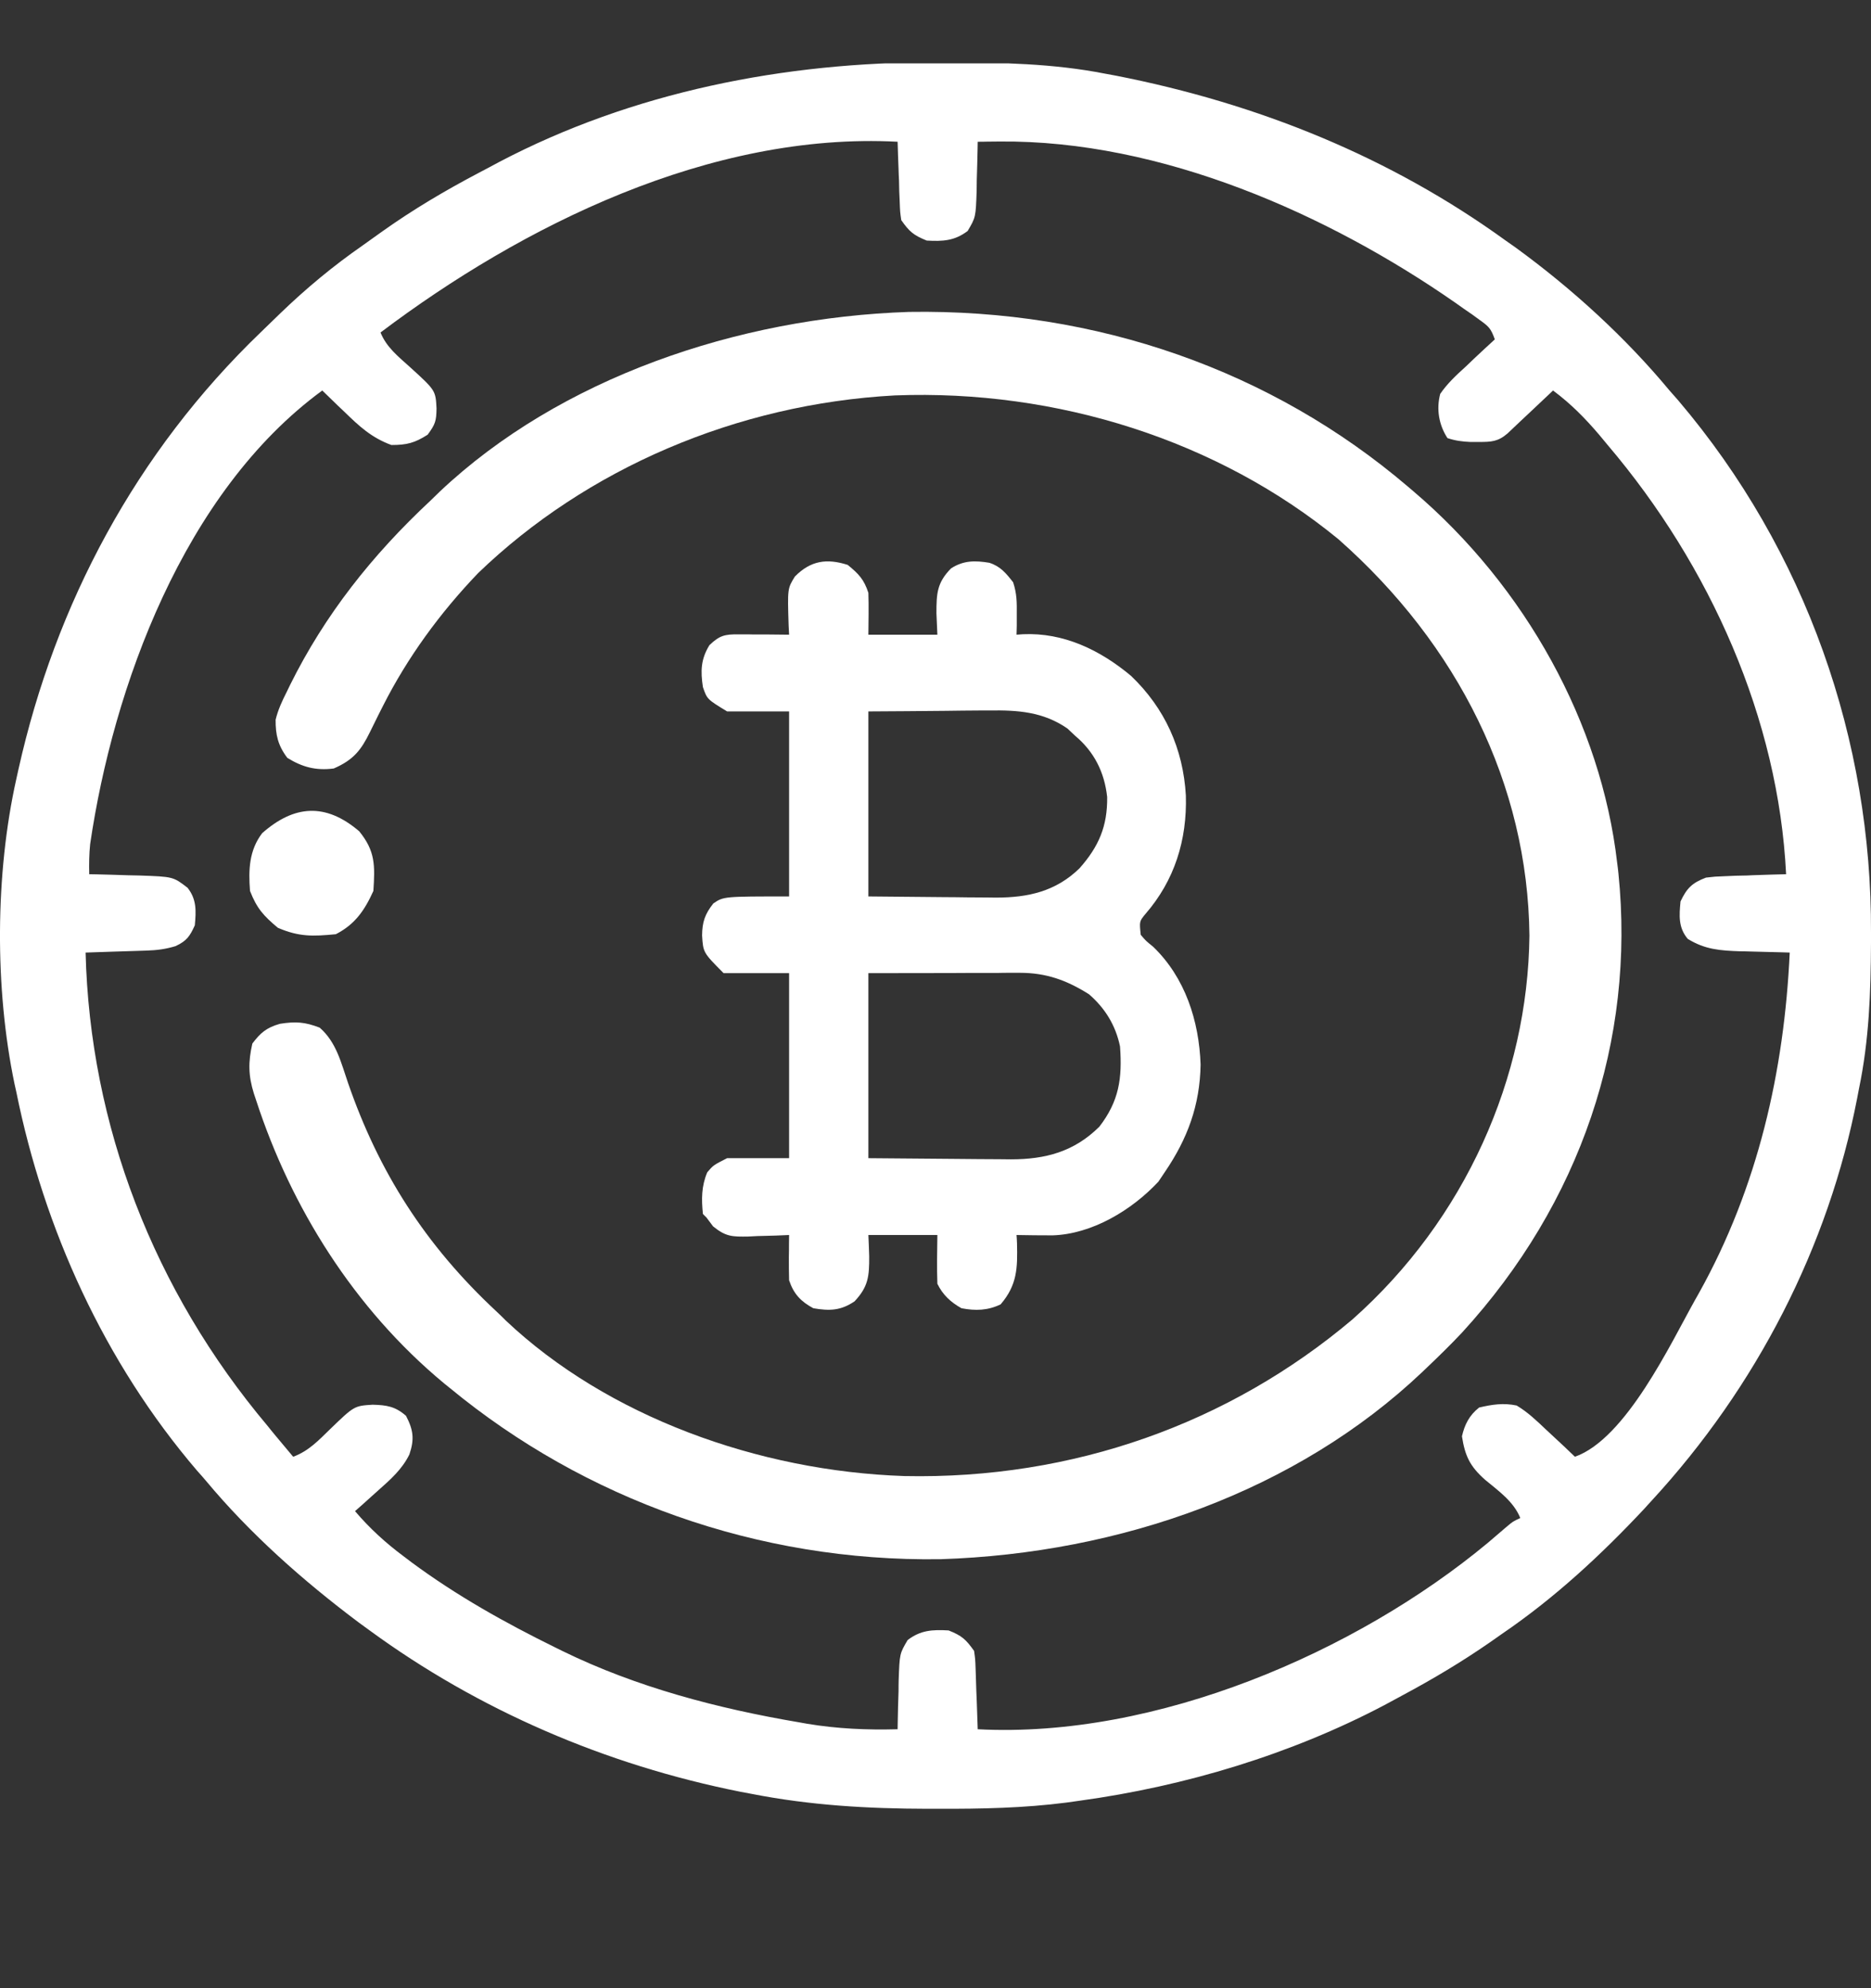<svg width="16" height="17" viewBox="0 0 16 17" fill="none" xmlns="http://www.w3.org/2000/svg">
<rect x="0" y="0" width="16" height="17" fill="#333333" stroke="none"/>
<g clip-path="url(#clip0_1350_343)">
<g clip-path="url(#clip1_1350_343)">
<g clip-path="url(#clip2_1350_343)">
<path d="M8.007 0.533C8.038 0.533 8.07 0.533 8.103 0.533C8.558 0.535 9.004 0.542 9.451 0.63C9.481 0.636 9.512 0.641 9.543 0.647C10.762 0.886 11.89 1.343 12.876 2.057C12.904 2.077 12.931 2.096 12.96 2.116C13.445 2.469 13.9 2.885 14.277 3.339C14.302 3.367 14.326 3.394 14.351 3.423C15.448 4.713 16.007 6.335 16 7.973C16 8.017 16 8.017 16 8.061C15.998 8.483 15.984 8.894 15.897 9.31C15.892 9.336 15.887 9.362 15.882 9.389C15.636 10.659 15.023 11.857 14.122 12.834C14.102 12.856 14.082 12.877 14.062 12.9C13.694 13.293 13.297 13.662 12.845 13.97C12.809 13.995 12.774 14.02 12.738 14.045C12.501 14.209 12.255 14.356 11.999 14.493C11.945 14.522 11.892 14.551 11.838 14.58C11.04 15 10.137 15.273 9.233 15.397C9.195 15.402 9.158 15.408 9.119 15.413C8.755 15.46 8.392 15.467 8.024 15.466C7.994 15.466 7.963 15.466 7.931 15.466C7.421 15.465 6.931 15.437 6.43 15.339C6.383 15.33 6.383 15.33 6.334 15.321C5.178 15.091 4.092 14.622 3.161 13.941C3.13 13.919 3.1 13.897 3.069 13.874C2.59 13.515 2.137 13.113 1.759 12.659C1.724 12.618 1.724 12.618 1.687 12.577C0.89 11.646 0.376 10.505 0.14 9.339C0.135 9.315 0.13 9.292 0.124 9.267C-0.046 8.452 -0.042 7.472 0.14 6.659C0.146 6.631 0.152 6.602 0.159 6.573C0.473 5.169 1.159 3.869 2.233 2.838C2.288 2.785 2.343 2.732 2.398 2.678C2.619 2.465 2.85 2.273 3.105 2.096C3.161 2.056 3.217 2.016 3.273 1.976C3.535 1.79 3.807 1.629 4.094 1.478C4.152 1.448 4.209 1.417 4.267 1.386C5.407 0.787 6.71 0.529 8.007 0.533ZM3.254 2.843C3.305 2.969 3.404 3.047 3.505 3.138C3.725 3.338 3.725 3.338 3.733 3.493C3.731 3.599 3.724 3.626 3.657 3.717C3.547 3.787 3.48 3.805 3.347 3.805C3.177 3.743 3.07 3.643 2.946 3.522C2.919 3.496 2.919 3.496 2.89 3.469C2.845 3.426 2.8 3.382 2.756 3.339C1.569 4.208 0.967 5.882 0.771 7.217C0.762 7.303 0.761 7.388 0.763 7.475C0.783 7.475 0.803 7.476 0.823 7.476C0.914 7.478 1.005 7.481 1.096 7.484C1.143 7.485 1.143 7.485 1.191 7.486C1.481 7.496 1.481 7.496 1.604 7.591C1.683 7.691 1.677 7.791 1.666 7.912C1.624 8.004 1.598 8.045 1.501 8.09C1.414 8.116 1.343 8.125 1.252 8.128C1.221 8.129 1.191 8.13 1.159 8.131C1.112 8.132 1.112 8.132 1.064 8.134C1.032 8.135 1 8.136 0.968 8.137C0.889 8.14 0.81 8.142 0.732 8.145C0.769 9.62 1.313 11.034 2.289 12.193C2.31 12.22 2.332 12.246 2.354 12.273C2.405 12.334 2.456 12.395 2.507 12.456C2.64 12.407 2.725 12.315 2.822 12.221C3.029 12.021 3.029 12.021 3.186 12.011C3.307 12.014 3.381 12.026 3.472 12.106C3.535 12.227 3.545 12.306 3.501 12.436C3.439 12.563 3.34 12.65 3.233 12.745C3.214 12.762 3.195 12.779 3.175 12.797C3.129 12.839 3.083 12.88 3.036 12.921C3.162 13.069 3.297 13.192 3.454 13.309C3.476 13.326 3.498 13.342 3.52 13.359C3.904 13.643 4.316 13.874 4.749 14.087C4.78 14.102 4.78 14.102 4.812 14.118C5.442 14.426 6.138 14.609 6.835 14.727C6.857 14.731 6.879 14.735 6.902 14.739C7.161 14.782 7.413 14.793 7.676 14.786C7.676 14.756 7.676 14.756 7.677 14.726C7.678 14.637 7.681 14.549 7.684 14.46C7.684 14.429 7.684 14.398 7.685 14.367C7.693 14.14 7.693 14.14 7.762 14.023C7.872 13.939 7.973 13.933 8.112 13.941C8.226 13.986 8.26 14.018 8.33 14.116C8.34 14.187 8.34 14.187 8.343 14.271C8.344 14.301 8.345 14.331 8.346 14.361C8.347 14.393 8.348 14.424 8.349 14.456C8.351 14.504 8.351 14.504 8.353 14.552C8.356 14.63 8.358 14.708 8.361 14.786C9.889 14.866 11.597 14.127 12.721 13.194C12.774 13.149 12.827 13.104 12.88 13.058C12.938 13.009 12.938 13.009 13.001 12.98C12.944 12.839 12.817 12.75 12.7 12.653C12.569 12.537 12.528 12.448 12.502 12.281C12.525 12.181 12.564 12.102 12.649 12.035C12.761 12.009 12.857 11.994 12.97 12.018C13.065 12.075 13.14 12.147 13.219 12.222C13.242 12.244 13.266 12.266 13.29 12.288C13.35 12.343 13.409 12.399 13.468 12.456C13.905 12.302 14.287 11.487 14.495 11.116C14.507 11.095 14.518 11.075 14.53 11.054C15.034 10.149 15.258 9.156 15.305 8.145C15.285 8.144 15.266 8.144 15.245 8.143C15.155 8.141 15.065 8.138 14.974 8.136C14.943 8.135 14.912 8.134 14.88 8.134C14.71 8.128 14.58 8.119 14.433 8.028C14.351 7.931 14.36 7.828 14.371 7.708C14.424 7.596 14.469 7.549 14.589 7.504C14.666 7.495 14.666 7.495 14.751 7.492C14.781 7.491 14.812 7.489 14.843 7.488C14.891 7.487 14.891 7.487 14.939 7.486C14.971 7.484 15.004 7.483 15.037 7.482C15.116 7.479 15.195 7.477 15.274 7.475C15.209 6.148 14.626 4.838 13.748 3.805C13.712 3.761 13.712 3.761 13.675 3.717C13.553 3.574 13.434 3.453 13.281 3.339C13.262 3.357 13.262 3.357 13.242 3.376C13.184 3.431 13.125 3.486 13.067 3.541C13.047 3.56 13.026 3.579 13.005 3.599C12.976 3.626 12.976 3.626 12.947 3.654C12.929 3.671 12.911 3.688 12.892 3.706C12.811 3.776 12.754 3.779 12.647 3.779C12.623 3.779 12.598 3.779 12.574 3.779C12.504 3.776 12.444 3.768 12.378 3.746C12.304 3.632 12.282 3.498 12.316 3.368C12.377 3.279 12.453 3.208 12.534 3.135C12.557 3.113 12.58 3.091 12.604 3.068C12.663 3.012 12.723 2.957 12.783 2.902C12.749 2.807 12.732 2.792 12.651 2.734C12.63 2.719 12.609 2.704 12.588 2.688C12.565 2.672 12.542 2.656 12.518 2.64C12.482 2.614 12.482 2.614 12.446 2.589C11.36 1.833 9.932 1.197 8.548 1.21C8.495 1.211 8.495 1.211 8.441 1.211C8.414 1.212 8.388 1.212 8.361 1.212C8.36 1.242 8.36 1.242 8.36 1.271C8.358 1.36 8.356 1.449 8.353 1.538C8.353 1.569 8.352 1.6 8.352 1.631C8.344 1.858 8.344 1.858 8.275 1.975C8.164 2.059 8.064 2.065 7.925 2.057C7.811 2.011 7.776 1.98 7.707 1.882C7.697 1.811 7.697 1.811 7.694 1.727C7.693 1.697 7.692 1.667 7.69 1.636C7.689 1.59 7.689 1.59 7.688 1.542C7.686 1.51 7.685 1.479 7.684 1.446C7.681 1.368 7.678 1.29 7.676 1.212C6.072 1.128 4.462 1.932 3.254 2.843Z" fill="white"/>
<path d="M7.774 2.667C9.38 2.641 10.877 3.169 12.039 4.16C12.055 4.173 12.07 4.186 12.086 4.2C13.048 5.018 13.692 6.19 13.829 7.375C13.833 7.405 13.837 7.436 13.84 7.467C13.986 8.894 13.516 10.288 12.503 11.394C12.407 11.496 12.307 11.594 12.205 11.691C12.19 11.705 12.175 11.72 12.16 11.734C11.089 12.748 9.584 13.282 8.043 13.332C6.476 13.355 4.997 12.816 3.849 11.87C3.832 11.856 3.815 11.842 3.797 11.828C3.023 11.186 2.488 10.318 2.193 9.416C2.186 9.394 2.178 9.372 2.171 9.35C2.123 9.196 2.122 9.08 2.158 8.923C2.226 8.833 2.277 8.787 2.394 8.754C2.529 8.733 2.607 8.738 2.734 8.787C2.878 8.913 2.917 9.089 2.976 9.259C3.237 10.016 3.635 10.646 4.247 11.215C4.286 11.252 4.286 11.252 4.325 11.291C5.193 12.111 6.484 12.579 7.733 12.621C9.179 12.651 10.514 12.169 11.564 11.283C12.531 10.426 13.066 9.212 13.079 8C13.066 6.709 12.467 5.512 11.446 4.611C10.418 3.767 9.041 3.328 7.653 3.381C6.298 3.454 5.015 4.008 4.089 4.9C3.761 5.242 3.484 5.623 3.276 6.034C3.263 6.059 3.25 6.085 3.237 6.111C3.212 6.161 3.187 6.211 3.163 6.261C3.089 6.411 3.025 6.497 2.854 6.571C2.7 6.591 2.583 6.558 2.457 6.48C2.376 6.373 2.356 6.281 2.357 6.154C2.377 6.071 2.411 5.997 2.45 5.92C2.461 5.898 2.471 5.876 2.482 5.854C2.778 5.258 3.18 4.748 3.683 4.279C3.709 4.254 3.734 4.229 3.76 4.204C4.786 3.235 6.306 2.715 7.774 2.667Z" fill="white"/>
<path d="M7.249 4.83C7.343 4.907 7.388 4.953 7.426 5.069C7.43 5.188 7.427 5.307 7.426 5.427C7.621 5.427 7.815 5.427 8.016 5.427C8.013 5.367 8.011 5.306 8.008 5.244C8.008 5.073 8.013 4.982 8.133 4.86C8.24 4.791 8.338 4.792 8.46 4.812C8.555 4.842 8.604 4.902 8.664 4.979C8.696 5.077 8.696 5.15 8.695 5.253C8.695 5.286 8.695 5.318 8.695 5.352C8.694 5.377 8.694 5.401 8.693 5.427C8.711 5.426 8.729 5.424 8.747 5.423C9.094 5.407 9.407 5.557 9.672 5.779C9.961 6.055 10.118 6.402 10.141 6.802C10.152 7.183 10.044 7.528 9.796 7.814C9.743 7.878 9.743 7.878 9.755 7.993C9.799 8.045 9.799 8.045 9.86 8.094C10.135 8.358 10.254 8.729 10.267 9.103C10.261 9.452 10.155 9.737 9.961 10.022C9.934 10.063 9.934 10.063 9.906 10.104C9.677 10.349 9.338 10.552 9.002 10.563C8.899 10.563 8.796 10.562 8.693 10.56C8.695 10.583 8.696 10.607 8.697 10.632C8.702 10.843 8.699 10.987 8.557 11.153C8.446 11.206 8.342 11.209 8.222 11.186C8.131 11.135 8.063 11.073 8.016 10.977C8.011 10.838 8.014 10.699 8.016 10.56C7.821 10.56 7.627 10.56 7.426 10.56C7.429 10.62 7.431 10.68 7.433 10.742C7.434 10.914 7.425 11.002 7.308 11.127C7.19 11.207 7.094 11.21 6.955 11.186C6.849 11.129 6.787 11.064 6.748 10.947C6.746 10.881 6.746 10.815 6.746 10.748C6.747 10.713 6.747 10.678 6.747 10.641C6.747 10.614 6.748 10.587 6.748 10.56C6.69 10.562 6.69 10.562 6.631 10.565C6.58 10.566 6.529 10.568 6.477 10.569C6.439 10.571 6.439 10.571 6.4 10.573C6.264 10.575 6.208 10.576 6.098 10.486C6.07 10.449 6.07 10.449 6.041 10.41C6.031 10.4 6.021 10.391 6.011 10.38C5.998 10.253 5.998 10.143 6.048 10.024C6.1 9.963 6.1 9.963 6.218 9.903C6.393 9.903 6.568 9.903 6.748 9.903C6.748 9.381 6.748 8.859 6.748 8.321C6.563 8.321 6.379 8.321 6.188 8.321C6.013 8.145 6.013 8.145 6.004 7.999C6.005 7.884 6.028 7.816 6.1 7.725C6.188 7.665 6.188 7.665 6.748 7.665C6.748 7.143 6.748 6.621 6.748 6.083C6.573 6.083 6.398 6.083 6.218 6.083C6.047 5.979 6.047 5.979 6.011 5.875C5.99 5.737 5.993 5.636 6.067 5.516C6.154 5.433 6.199 5.423 6.316 5.424C6.342 5.424 6.367 5.424 6.392 5.424C6.419 5.425 6.445 5.425 6.472 5.425C6.498 5.425 6.525 5.425 6.552 5.425C6.617 5.426 6.683 5.426 6.748 5.427C6.747 5.401 6.745 5.375 6.744 5.348C6.734 5.032 6.734 5.032 6.798 4.929C6.933 4.793 7.07 4.773 7.249 4.83ZM7.426 6.083C7.426 6.605 7.426 7.127 7.426 7.665C7.639 7.667 7.852 7.669 8.071 7.671C8.137 7.671 8.204 7.672 8.273 7.673C8.326 7.673 8.38 7.674 8.434 7.674C8.474 7.674 8.474 7.674 8.516 7.675C8.793 7.675 9.028 7.622 9.231 7.425C9.396 7.239 9.471 7.065 9.468 6.815C9.445 6.603 9.357 6.428 9.195 6.292C9.173 6.271 9.151 6.25 9.128 6.229C8.921 6.086 8.704 6.071 8.459 6.075C8.433 6.075 8.407 6.075 8.379 6.075C8.282 6.075 8.185 6.077 8.087 6.078C7.869 6.08 7.651 6.082 7.426 6.083ZM7.426 8.321C7.426 8.843 7.426 9.365 7.426 9.903C7.664 9.905 7.901 9.907 8.146 9.909C8.258 9.91 8.258 9.91 8.372 9.911C8.432 9.911 8.492 9.912 8.552 9.912C8.582 9.912 8.612 9.913 8.644 9.913C8.94 9.913 9.185 9.848 9.401 9.634C9.569 9.416 9.598 9.222 9.578 8.948C9.541 8.768 9.45 8.62 9.312 8.501C9.121 8.381 8.947 8.318 8.721 8.318C8.692 8.318 8.662 8.318 8.632 8.318C8.602 8.318 8.571 8.318 8.54 8.319C8.498 8.319 8.498 8.319 8.454 8.319C8.349 8.319 8.244 8.319 8.139 8.32C7.904 8.32 7.668 8.321 7.426 8.321Z" fill="white"/>
<path d="M3.072 7.108C3.21 7.278 3.207 7.399 3.193 7.618C3.117 7.786 3.035 7.904 2.872 7.988C2.675 8.007 2.557 8.011 2.376 7.933C2.254 7.831 2.196 7.767 2.138 7.618C2.124 7.437 2.13 7.271 2.242 7.124C2.515 6.883 2.784 6.862 3.072 7.108Z" fill="white"/>
</g>
</g>
</g>
<defs>
<clipPath id="clip0_1350_343">
<rect width="16" height="16" fill="white" transform="translate(0 0.542)"/>
</clipPath>
<clipPath id="clip1_1350_343">
<rect width="16" height="16" fill="white" transform="translate(0 0.542)"/>
</clipPath>
<clipPath id="clip2_1350_343">
<rect width="16" height="16" fill="white" transform="translate(0 0.542)"/>
</clipPath>
</defs>
</svg>
